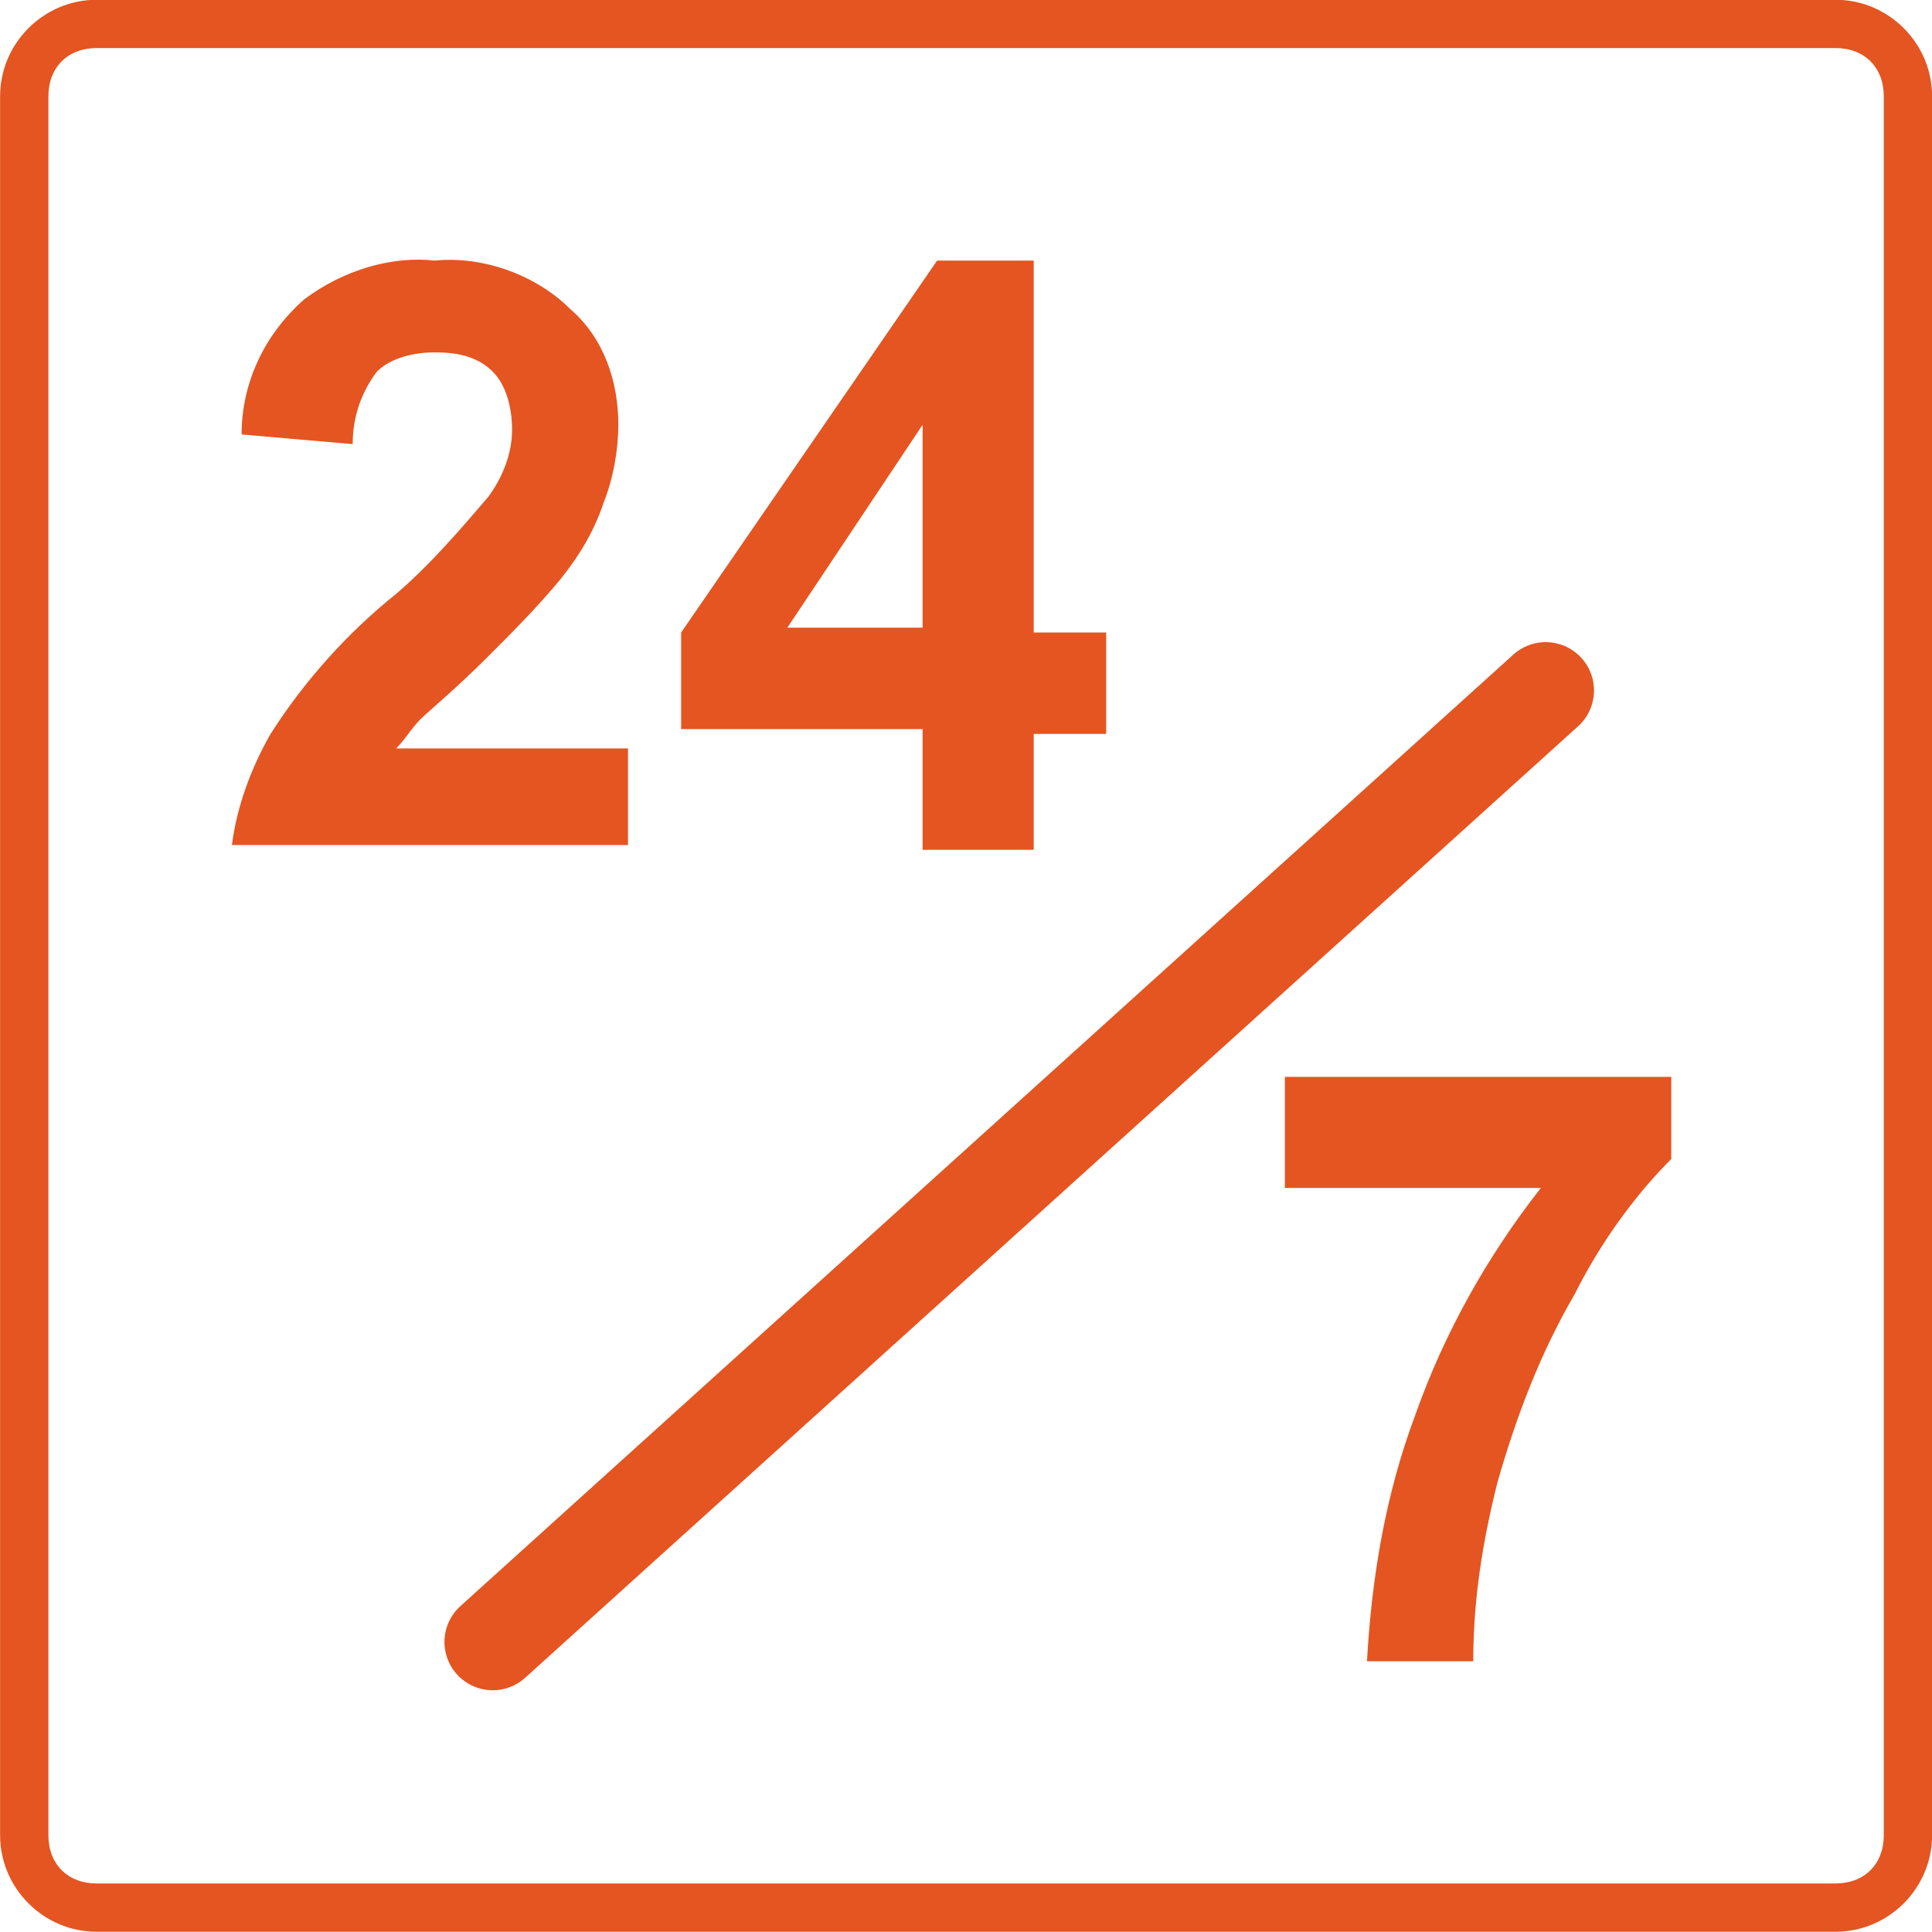 <?xml version="1.0" encoding="UTF-8"?> <svg xmlns="http://www.w3.org/2000/svg" width="40" height="40" viewBox="0 0 40 40" fill="none"> <g clip-path="url(#clip0_3_21)"> <path d="M13.002 15.295V17.495H4.802C4.902 16.695 5.202 15.895 5.602 15.195C6.302 14.095 7.202 13.095 8.202 12.295C8.902 11.695 9.502 10.995 10.102 10.295C10.402 9.895 10.602 9.395 10.602 8.895C10.602 8.495 10.502 7.995 10.202 7.695C9.902 7.395 9.502 7.295 9.002 7.295C8.602 7.295 8.102 7.395 7.802 7.695C7.502 8.095 7.302 8.595 7.302 9.195L5.002 8.995C5.002 7.895 5.502 6.895 6.302 6.195C7.102 5.595 8.102 5.295 9.002 5.395C10.002 5.295 11.102 5.695 11.802 6.395C12.502 6.995 12.802 7.895 12.802 8.795C12.802 9.295 12.702 9.895 12.502 10.395C12.302 10.995 12.002 11.495 11.602 11.995C11.102 12.595 10.602 13.095 10.102 13.595C9.402 14.295 8.902 14.695 8.702 14.895C8.502 15.095 8.402 15.295 8.202 15.495H13.002V15.295ZM19.102 17.495V15.095H14.102V13.095L19.402 5.395H21.402V13.095H22.902V15.195H21.402V17.595H19.102V17.495ZM19.102 12.995V8.795L16.302 12.995H19.102Z" fill="#E45521"></path> <path d="M26.602 24.495V22.295H34.602V23.995C33.802 24.795 33.102 25.795 32.602 26.795C31.902 27.995 31.402 29.295 31.002 30.695C30.702 31.895 30.502 33.095 30.502 34.395H28.302C28.402 32.595 28.702 30.895 29.302 29.295C29.902 27.595 30.802 25.995 31.902 24.595H26.602V24.495Z" fill="#E45521"></path> <path d="M32.002 14.295L10.202 33.995" stroke="#E45521" stroke-width="2" stroke-linecap="round" stroke-linejoin="round"></path> <path d="M38.002 0.995C38.602 0.995 39.002 1.395 39.002 1.995V37.995C39.002 38.595 38.602 38.995 38.002 38.995H2.002C1.402 38.995 1.002 38.595 1.002 37.995V1.995C1.002 1.395 1.402 0.995 2.002 0.995H38.002ZM38.002 -0.005H2.002C0.902 -0.005 0.002 0.895 0.002 1.995V37.995C0.002 39.095 0.902 39.995 2.002 39.995H38.002C39.102 39.995 40.002 39.095 40.002 37.995V1.995C40.002 0.895 39.102 -0.005 38.002 -0.005Z" fill="#E45521"></path> </g> <defs> <clipPath id="clip0_3_21"> <rect width="40" height="40" fill="white"></rect> </clipPath> </defs> </svg> 